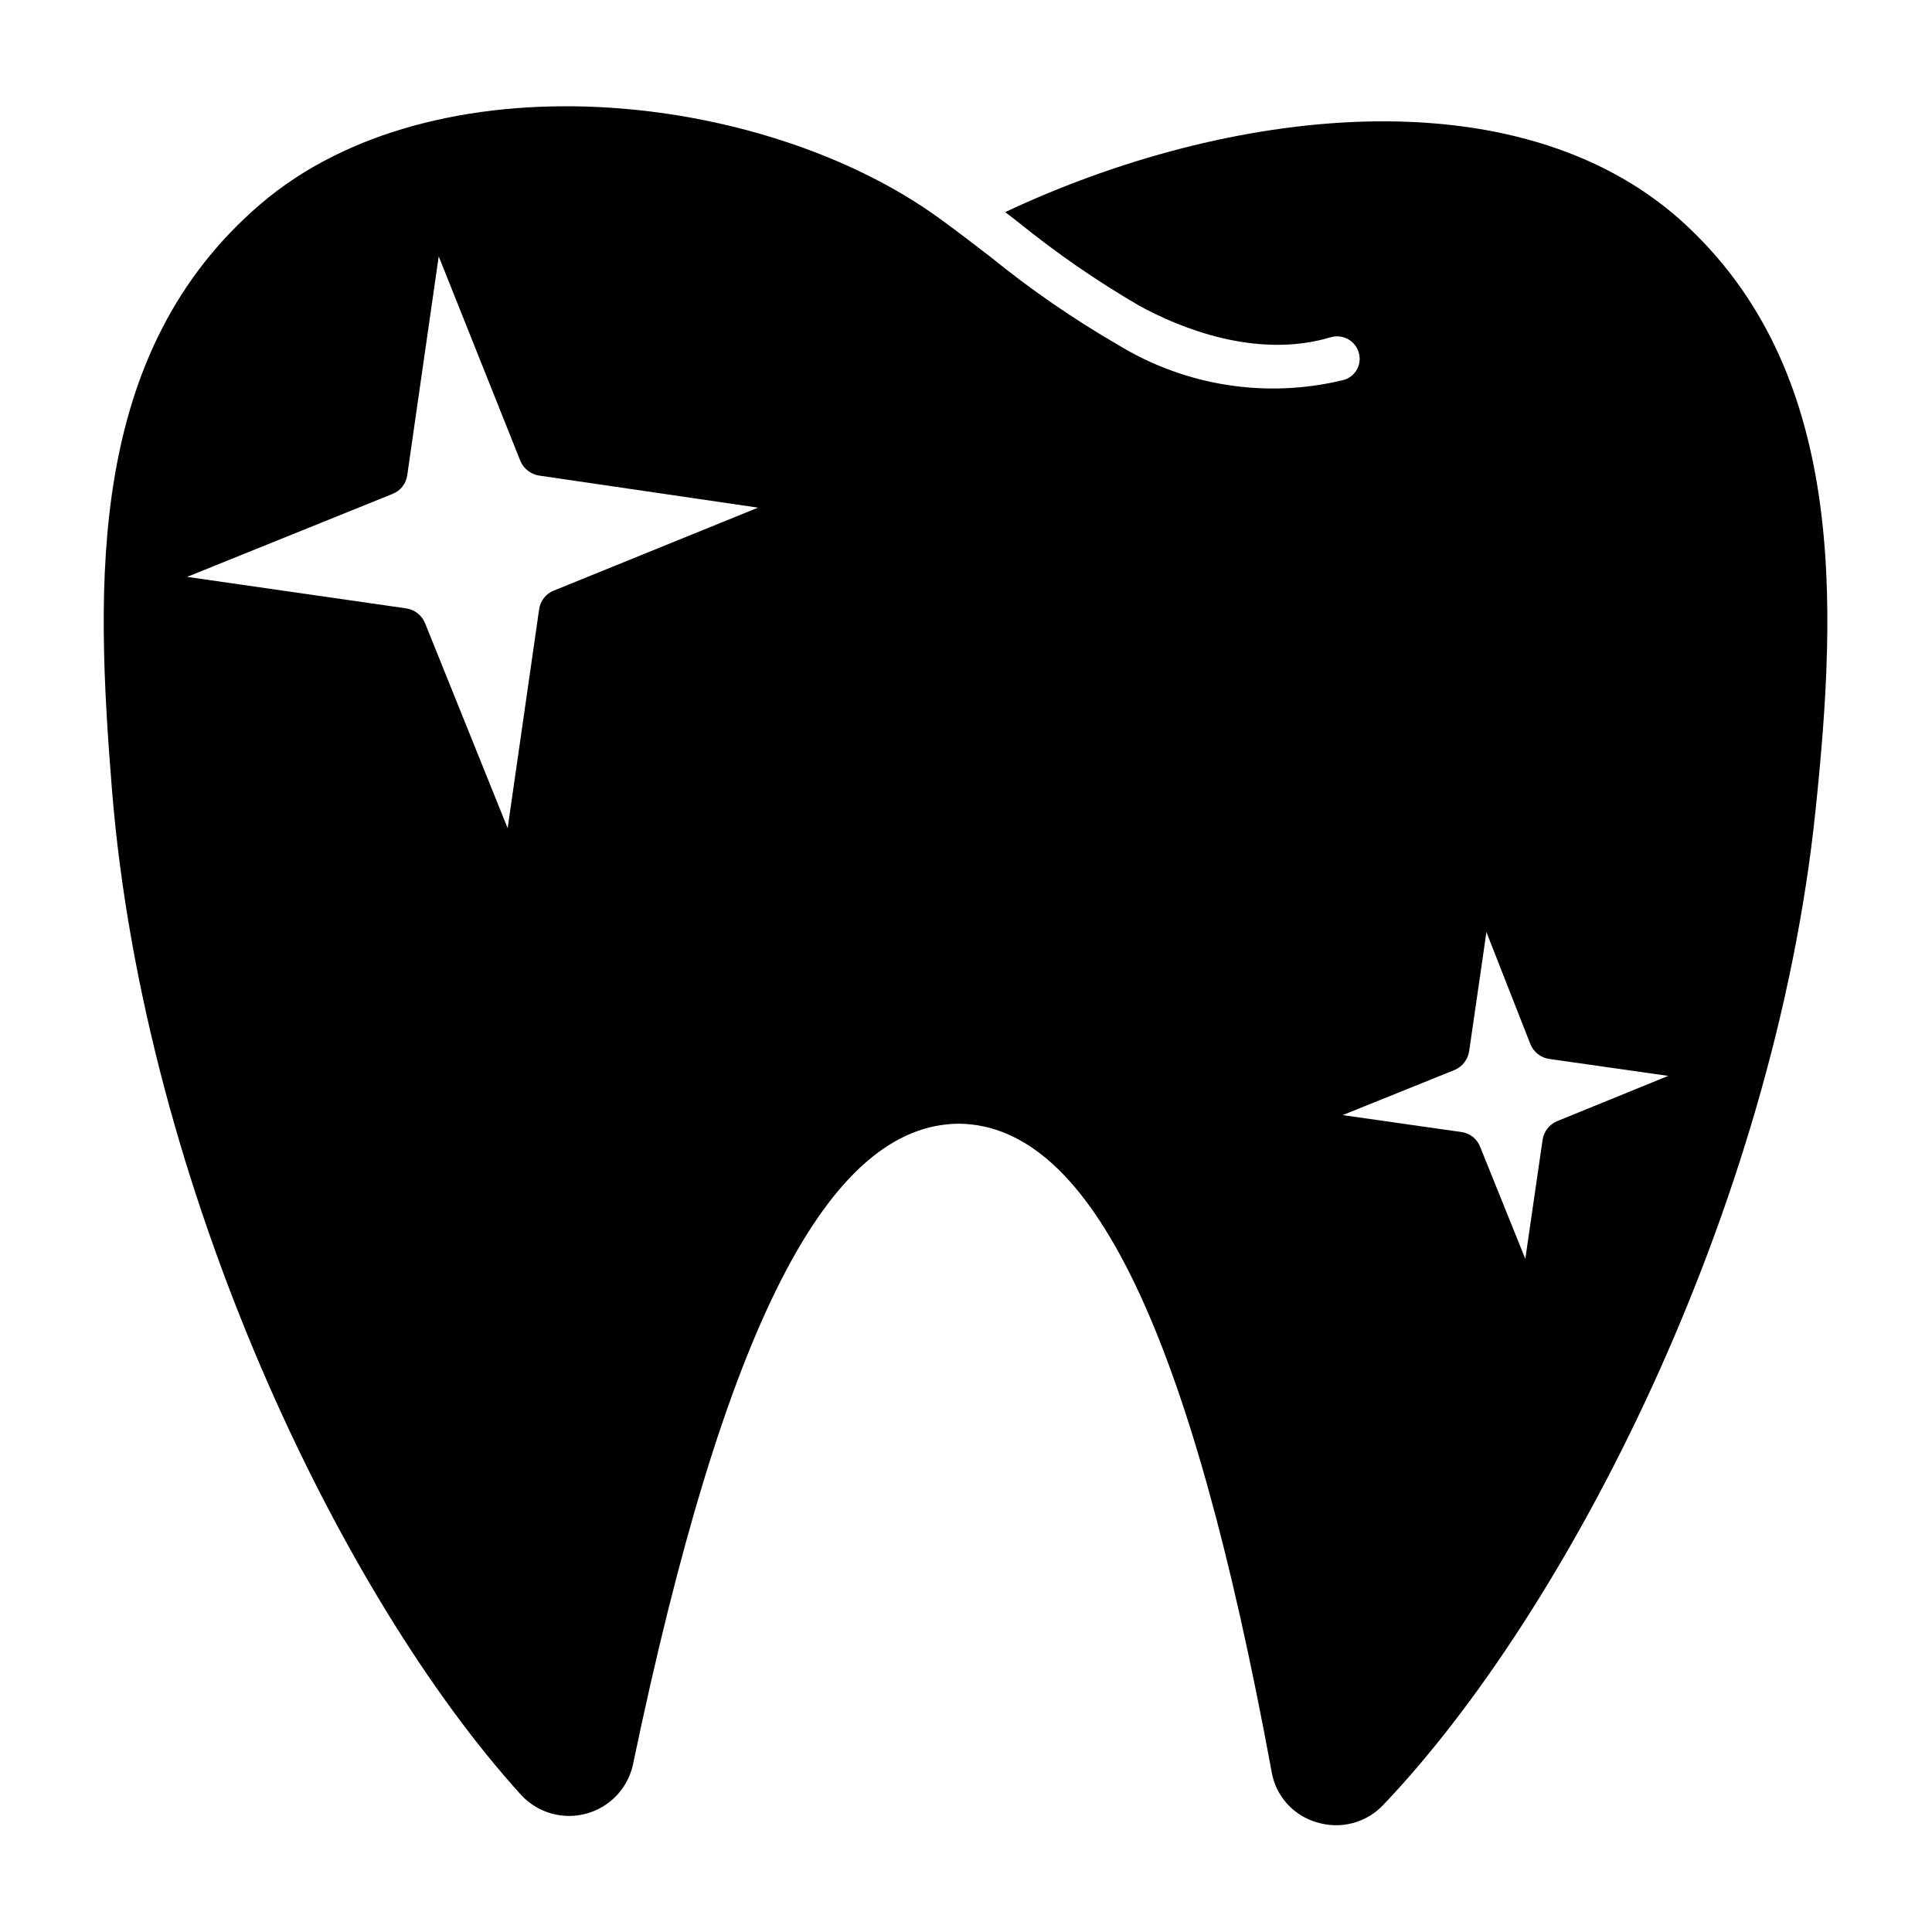 <?xml version="1.0" encoding="UTF-8"?>
<!-- Uploaded to: SVG Repo, www.svgrepo.com, Generator: SVG Repo Mixer Tools -->
<svg fill="#000000" width="800px" height="800px" version="1.1" viewBox="144 144 512 512" xmlns="http://www.w3.org/2000/svg">
 <path d="m589.56 202.49c-44.004-39.359-120.44-29.914-179.17-2.281l3.465 2.676h-0.004c10.098 8.184 20.809 15.578 32.039 22.121 10.469 5.746 31.016 14.328 50.852 8.344h0.004c3.125-0.867 6.371 0.914 7.32 4.016 0.465 1.492 0.309 3.109-0.434 4.484-0.738 1.379-2 2.398-3.504 2.836-20.383 5.004-41.918 1.66-59.824-9.289-11.824-6.844-23.09-14.609-33.695-23.223-4.566-3.543-9.133-7.008-13.777-10.391-47.23-34.164-133.82-43.059-179.8-3.699s-43.77 100.29-39.359 155.23c8.582 106.04 61.012 214.12 108.24 266.15 2.852 3.191 6.781 5.211 11.035 5.676 4.254 0.461 8.527-0.664 12-3.168 3.469-2.5 5.894-6.195 6.801-10.379 24.168-115.88 51.641-169.8 86.594-169.8 34.953 0.629 61.164 55.105 82.656 171.77l-0.004 0.004c0.539 3.141 1.953 6.066 4.086 8.434 2.133 2.371 4.891 4.086 7.961 4.949 3.066 0.945 6.336 1.012 9.441 0.191 3.102-0.824 5.914-2.496 8.113-4.836 48.57-50.934 103.52-157.44 114.54-263.55 5.746-54.949 8.262-116.74-35.582-156.26zm-298.75 98.008c-2.117 0.812-3.625 2.711-3.934 4.961l-8.344 58.016-21.883-54.316h-0.004c-0.852-2.121-2.773-3.621-5.039-3.938l-58.016-8.344 54.395-21.965c2.121-0.809 3.629-2.711 3.938-4.957l8.344-58.016 21.648 54.238c0.875 2.055 2.75 3.516 4.961 3.856l58.016 8.5zm265.92 140.59c-2.121 0.852-3.621 2.777-3.938 5.039l-4.566 31.488-11.965-29.676v-0.004c-0.809-2.117-2.711-3.625-4.957-3.934l-31.488-4.488 29.676-11.965c2.082-0.887 3.543-2.801 3.859-5.039l4.566-31.488 11.648 29.68c0.852 2.117 2.773 3.621 5.039 3.934l31.488 4.488z"/>
</svg>